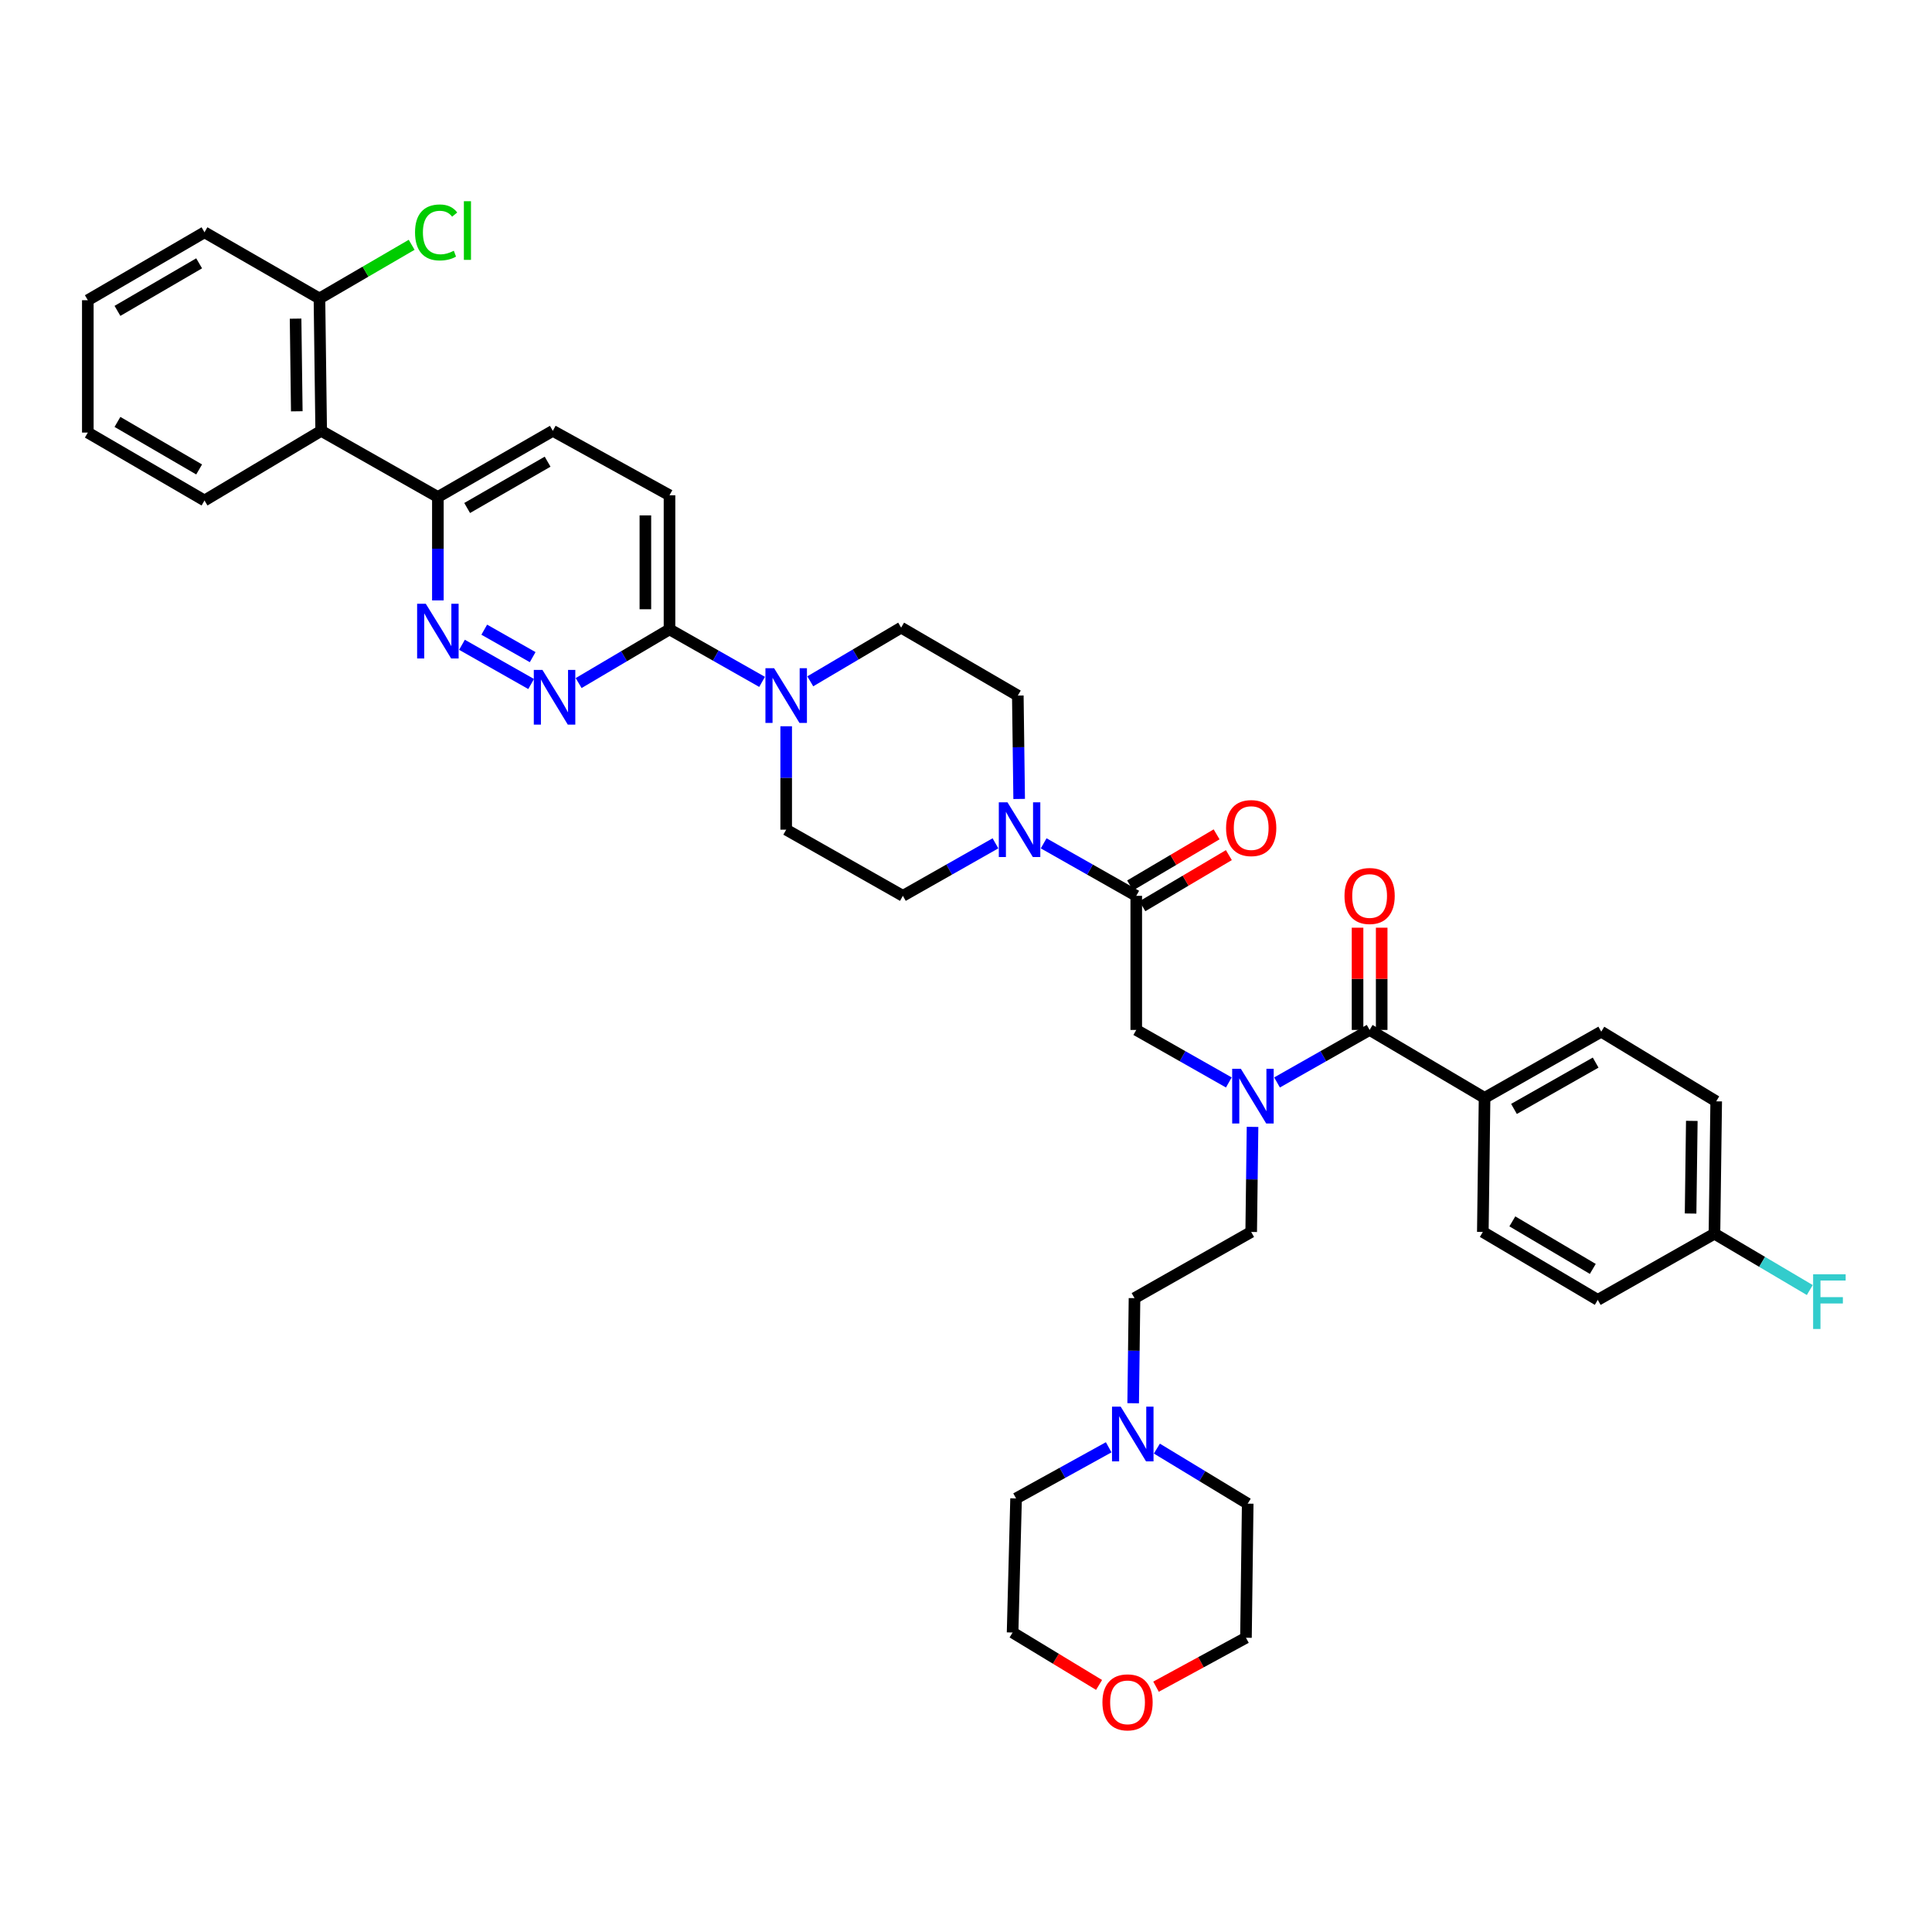 <?xml version='1.0' encoding='iso-8859-1'?>
<svg version='1.1' baseProfile='full'
              xmlns='http://www.w3.org/2000/svg'
                      xmlns:rdkit='http://www.rdkit.org/xml'
                      xmlns:xlink='http://www.w3.org/1999/xlink'
                  xml:space='preserve'
width='1000px' height='1000px' viewBox='0 0 1000 1000'>
<!-- END OF HEADER -->
<rect style='opacity:1.0;fill:#FFFFFF;stroke:none' width='1000' height='1000' x='0' y='0'> </rect>
<path class='bond-0' d='M 768.409,568.252 L 828.803,533.996' style='fill:none;fill-rule:evenodd;stroke:#000000;stroke-width:6px;stroke-linecap:butt;stroke-linejoin:miter;stroke-opacity:1' />
<path class='bond-0' d='M 783.631,573.977 L 825.906,549.998' style='fill:none;fill-rule:evenodd;stroke:#000000;stroke-width:6px;stroke-linecap:butt;stroke-linejoin:miter;stroke-opacity:1' />
<path class='bond-1' d='M 768.409,568.252 L 767.507,637.659' style='fill:none;fill-rule:evenodd;stroke:#000000;stroke-width:6px;stroke-linecap:butt;stroke-linejoin:miter;stroke-opacity:1' />
<path class='bond-2' d='M 768.409,568.252 L 708.911,533.094' style='fill:none;fill-rule:evenodd;stroke:#000000;stroke-width:6px;stroke-linecap:butt;stroke-linejoin:miter;stroke-opacity:1' />
<path class='bond-3' d='M 636.041,560.273 L 612.082,546.684' style='fill:none;fill-rule:evenodd;stroke:#0000FF;stroke-width:6px;stroke-linecap:butt;stroke-linejoin:miter;stroke-opacity:1' />
<path class='bond-3' d='M 612.082,546.684 L 588.124,533.094' style='fill:none;fill-rule:evenodd;stroke:#000000;stroke-width:6px;stroke-linecap:butt;stroke-linejoin:miter;stroke-opacity:1' />
<path class='bond-4' d='M 660.993,560.273 L 684.952,546.684' style='fill:none;fill-rule:evenodd;stroke:#0000FF;stroke-width:6px;stroke-linecap:butt;stroke-linejoin:miter;stroke-opacity:1' />
<path class='bond-4' d='M 684.952,546.684 L 708.911,533.094' style='fill:none;fill-rule:evenodd;stroke:#000000;stroke-width:6px;stroke-linecap:butt;stroke-linejoin:miter;stroke-opacity:1' />
<path class='bond-5' d='M 648.313,583.268 L 647.964,610.463' style='fill:none;fill-rule:evenodd;stroke:#0000FF;stroke-width:6px;stroke-linecap:butt;stroke-linejoin:miter;stroke-opacity:1' />
<path class='bond-5' d='M 647.964,610.463 L 647.615,637.659' style='fill:none;fill-rule:evenodd;stroke:#000000;stroke-width:6px;stroke-linecap:butt;stroke-linejoin:miter;stroke-opacity:1' />
<path class='bond-6' d='M 715.156,533.094 L 715.156,506.635' style='fill:none;fill-rule:evenodd;stroke:#000000;stroke-width:6px;stroke-linecap:butt;stroke-linejoin:miter;stroke-opacity:1' />
<path class='bond-6' d='M 715.156,506.635 L 715.156,480.175' style='fill:none;fill-rule:evenodd;stroke:#FF0000;stroke-width:6px;stroke-linecap:butt;stroke-linejoin:miter;stroke-opacity:1' />
<path class='bond-6' d='M 702.666,533.094 L 702.666,506.635' style='fill:none;fill-rule:evenodd;stroke:#000000;stroke-width:6px;stroke-linecap:butt;stroke-linejoin:miter;stroke-opacity:1' />
<path class='bond-6' d='M 702.666,506.635 L 702.666,480.175' style='fill:none;fill-rule:evenodd;stroke:#FF0000;stroke-width:6px;stroke-linecap:butt;stroke-linejoin:miter;stroke-opacity:1' />
<path class='bond-7' d='M 828.803,533.996 L 888.302,570.056' style='fill:none;fill-rule:evenodd;stroke:#000000;stroke-width:6px;stroke-linecap:butt;stroke-linejoin:miter;stroke-opacity:1' />
<path class='bond-8' d='M 767.507,637.659 L 826.999,672.817' style='fill:none;fill-rule:evenodd;stroke:#000000;stroke-width:6px;stroke-linecap:butt;stroke-linejoin:miter;stroke-opacity:1' />
<path class='bond-8' d='M 782.786,632.18 L 824.43,656.791' style='fill:none;fill-rule:evenodd;stroke:#000000;stroke-width:6px;stroke-linecap:butt;stroke-linejoin:miter;stroke-opacity:1' />
<path class='bond-9' d='M 586.524,726.313 L 586.873,699.114' style='fill:none;fill-rule:evenodd;stroke:#0000FF;stroke-width:6px;stroke-linecap:butt;stroke-linejoin:miter;stroke-opacity:1' />
<path class='bond-9' d='M 586.873,699.114 L 587.221,671.915' style='fill:none;fill-rule:evenodd;stroke:#000000;stroke-width:6px;stroke-linecap:butt;stroke-linejoin:miter;stroke-opacity:1' />
<path class='bond-10' d='M 598.799,749.793 L 622.305,764.038' style='fill:none;fill-rule:evenodd;stroke:#0000FF;stroke-width:6px;stroke-linecap:butt;stroke-linejoin:miter;stroke-opacity:1' />
<path class='bond-10' d='M 622.305,764.038 L 645.811,778.284' style='fill:none;fill-rule:evenodd;stroke:#000000;stroke-width:6px;stroke-linecap:butt;stroke-linejoin:miter;stroke-opacity:1' />
<path class='bond-11' d='M 573.855,749.114 L 549.887,762.349' style='fill:none;fill-rule:evenodd;stroke:#0000FF;stroke-width:6px;stroke-linecap:butt;stroke-linejoin:miter;stroke-opacity:1' />
<path class='bond-11' d='M 549.887,762.349 L 525.919,775.584' style='fill:none;fill-rule:evenodd;stroke:#000000;stroke-width:6px;stroke-linecap:butt;stroke-linejoin:miter;stroke-opacity:1' />
<path class='bond-12' d='M 591.3,469.056 L 613.682,455.832' style='fill:none;fill-rule:evenodd;stroke:#000000;stroke-width:6px;stroke-linecap:butt;stroke-linejoin:miter;stroke-opacity:1' />
<path class='bond-12' d='M 613.682,455.832 L 636.064,442.607' style='fill:none;fill-rule:evenodd;stroke:#FF0000;stroke-width:6px;stroke-linecap:butt;stroke-linejoin:miter;stroke-opacity:1' />
<path class='bond-12' d='M 584.947,458.304 L 607.329,445.079' style='fill:none;fill-rule:evenodd;stroke:#000000;stroke-width:6px;stroke-linecap:butt;stroke-linejoin:miter;stroke-opacity:1' />
<path class='bond-12' d='M 607.329,445.079 L 629.711,431.854' style='fill:none;fill-rule:evenodd;stroke:#FF0000;stroke-width:6px;stroke-linecap:butt;stroke-linejoin:miter;stroke-opacity:1' />
<path class='bond-13' d='M 588.124,463.68 L 588.124,533.094' style='fill:none;fill-rule:evenodd;stroke:#000000;stroke-width:6px;stroke-linecap:butt;stroke-linejoin:miter;stroke-opacity:1' />
<path class='bond-14' d='M 588.124,463.68 L 564.161,450.093' style='fill:none;fill-rule:evenodd;stroke:#000000;stroke-width:6px;stroke-linecap:butt;stroke-linejoin:miter;stroke-opacity:1' />
<path class='bond-14' d='M 564.161,450.093 L 540.199,436.505' style='fill:none;fill-rule:evenodd;stroke:#0000FF;stroke-width:6px;stroke-linecap:butt;stroke-linejoin:miter;stroke-opacity:1' />
<path class='bond-15' d='M 568.874,872.118 L 546.494,858.555' style='fill:none;fill-rule:evenodd;stroke:#FF0000;stroke-width:6px;stroke-linecap:butt;stroke-linejoin:miter;stroke-opacity:1' />
<path class='bond-15' d='M 546.494,858.555 L 524.115,844.991' style='fill:none;fill-rule:evenodd;stroke:#000000;stroke-width:6px;stroke-linecap:butt;stroke-linejoin:miter;stroke-opacity:1' />
<path class='bond-16' d='M 598.358,873.028 L 621.634,860.363' style='fill:none;fill-rule:evenodd;stroke:#FF0000;stroke-width:6px;stroke-linecap:butt;stroke-linejoin:miter;stroke-opacity:1' />
<path class='bond-16' d='M 621.634,860.363 L 644.909,847.697' style='fill:none;fill-rule:evenodd;stroke:#000000;stroke-width:6px;stroke-linecap:butt;stroke-linejoin:miter;stroke-opacity:1' />
<path class='bond-17' d='M 527.516,413.535 L 527.169,386.776' style='fill:none;fill-rule:evenodd;stroke:#0000FF;stroke-width:6px;stroke-linecap:butt;stroke-linejoin:miter;stroke-opacity:1' />
<path class='bond-17' d='M 527.169,386.776 L 526.821,360.017' style='fill:none;fill-rule:evenodd;stroke:#000000;stroke-width:6px;stroke-linecap:butt;stroke-linejoin:miter;stroke-opacity:1' />
<path class='bond-18' d='M 515.247,436.506 L 491.288,450.093' style='fill:none;fill-rule:evenodd;stroke:#0000FF;stroke-width:6px;stroke-linecap:butt;stroke-linejoin:miter;stroke-opacity:1' />
<path class='bond-18' d='M 491.288,450.093 L 467.329,463.68' style='fill:none;fill-rule:evenodd;stroke:#000000;stroke-width:6px;stroke-linecap:butt;stroke-linejoin:miter;stroke-opacity:1' />
<path class='bond-19' d='M 286.134,223 L 226.643,257.249' style='fill:none;fill-rule:evenodd;stroke:#000000;stroke-width:6px;stroke-linecap:butt;stroke-linejoin:miter;stroke-opacity:1' />
<path class='bond-19' d='M 283.442,238.962 L 241.798,262.936' style='fill:none;fill-rule:evenodd;stroke:#000000;stroke-width:6px;stroke-linecap:butt;stroke-linejoin:miter;stroke-opacity:1' />
<path class='bond-20' d='M 286.134,223 L 346.535,256.354' style='fill:none;fill-rule:evenodd;stroke:#000000;stroke-width:6px;stroke-linecap:butt;stroke-linejoin:miter;stroke-opacity:1' />
<path class='bond-21' d='M 226.643,257.249 L 226.643,284.008' style='fill:none;fill-rule:evenodd;stroke:#000000;stroke-width:6px;stroke-linecap:butt;stroke-linejoin:miter;stroke-opacity:1' />
<path class='bond-21' d='M 226.643,284.008 L 226.643,310.768' style='fill:none;fill-rule:evenodd;stroke:#0000FF;stroke-width:6px;stroke-linecap:butt;stroke-linejoin:miter;stroke-opacity:1' />
<path class='bond-22' d='M 226.643,257.249 L 166.242,223' style='fill:none;fill-rule:evenodd;stroke:#000000;stroke-width:6px;stroke-linecap:butt;stroke-linejoin:miter;stroke-opacity:1' />
<path class='bond-23' d='M 239.118,333.74 L 274.919,354.046' style='fill:none;fill-rule:evenodd;stroke:#0000FF;stroke-width:6px;stroke-linecap:butt;stroke-linejoin:miter;stroke-opacity:1' />
<path class='bond-23' d='M 250.65,325.922 L 275.711,340.136' style='fill:none;fill-rule:evenodd;stroke:#0000FF;stroke-width:6px;stroke-linecap:butt;stroke-linejoin:miter;stroke-opacity:1' />
<path class='bond-24' d='M 299.504,353.552 L 323.019,339.656' style='fill:none;fill-rule:evenodd;stroke:#0000FF;stroke-width:6px;stroke-linecap:butt;stroke-linejoin:miter;stroke-opacity:1' />
<path class='bond-24' d='M 323.019,339.656 L 346.535,325.761' style='fill:none;fill-rule:evenodd;stroke:#000000;stroke-width:6px;stroke-linecap:butt;stroke-linejoin:miter;stroke-opacity:1' />
<path class='bond-25' d='M 346.535,325.761 L 346.535,256.354' style='fill:none;fill-rule:evenodd;stroke:#000000;stroke-width:6px;stroke-linecap:butt;stroke-linejoin:miter;stroke-opacity:1' />
<path class='bond-25' d='M 334.045,315.35 L 334.045,266.765' style='fill:none;fill-rule:evenodd;stroke:#000000;stroke-width:6px;stroke-linecap:butt;stroke-linejoin:miter;stroke-opacity:1' />
<path class='bond-26' d='M 346.535,325.761 L 370.494,339.351' style='fill:none;fill-rule:evenodd;stroke:#000000;stroke-width:6px;stroke-linecap:butt;stroke-linejoin:miter;stroke-opacity:1' />
<path class='bond-26' d='M 370.494,339.351 L 394.453,352.941' style='fill:none;fill-rule:evenodd;stroke:#0000FF;stroke-width:6px;stroke-linecap:butt;stroke-linejoin:miter;stroke-opacity:1' />
<path class='bond-27' d='M 406.929,375.912 L 406.929,402.672' style='fill:none;fill-rule:evenodd;stroke:#0000FF;stroke-width:6px;stroke-linecap:butt;stroke-linejoin:miter;stroke-opacity:1' />
<path class='bond-27' d='M 406.929,402.672 L 406.929,429.431' style='fill:none;fill-rule:evenodd;stroke:#000000;stroke-width:6px;stroke-linecap:butt;stroke-linejoin:miter;stroke-opacity:1' />
<path class='bond-28' d='M 419.396,352.65 L 442.912,338.754' style='fill:none;fill-rule:evenodd;stroke:#0000FF;stroke-width:6px;stroke-linecap:butt;stroke-linejoin:miter;stroke-opacity:1' />
<path class='bond-28' d='M 442.912,338.754 L 466.427,324.859' style='fill:none;fill-rule:evenodd;stroke:#000000;stroke-width:6px;stroke-linecap:butt;stroke-linejoin:miter;stroke-opacity:1' />
<path class='bond-29' d='M 526.821,360.017 L 466.427,324.859' style='fill:none;fill-rule:evenodd;stroke:#000000;stroke-width:6px;stroke-linecap:butt;stroke-linejoin:miter;stroke-opacity:1' />
<path class='bond-30' d='M 105.848,120.232 L 45.455,155.39' style='fill:none;fill-rule:evenodd;stroke:#000000;stroke-width:6px;stroke-linecap:butt;stroke-linejoin:miter;stroke-opacity:1' />
<path class='bond-30' d='M 103.073,136.3 L 60.797,160.91' style='fill:none;fill-rule:evenodd;stroke:#000000;stroke-width:6px;stroke-linecap:butt;stroke-linejoin:miter;stroke-opacity:1' />
<path class='bond-31' d='M 105.848,120.232 L 165.347,154.488' style='fill:none;fill-rule:evenodd;stroke:#000000;stroke-width:6px;stroke-linecap:butt;stroke-linejoin:miter;stroke-opacity:1' />
<path class='bond-32' d='M 45.455,155.39 L 45.455,223.902' style='fill:none;fill-rule:evenodd;stroke:#000000;stroke-width:6px;stroke-linecap:butt;stroke-linejoin:miter;stroke-opacity:1' />
<path class='bond-33' d='M 45.455,223.902 L 105.848,259.053' style='fill:none;fill-rule:evenodd;stroke:#000000;stroke-width:6px;stroke-linecap:butt;stroke-linejoin:miter;stroke-opacity:1' />
<path class='bond-33' d='M 60.796,218.381 L 103.072,242.986' style='fill:none;fill-rule:evenodd;stroke:#000000;stroke-width:6px;stroke-linecap:butt;stroke-linejoin:miter;stroke-opacity:1' />
<path class='bond-34' d='M 105.848,259.053 L 166.242,223' style='fill:none;fill-rule:evenodd;stroke:#000000;stroke-width:6px;stroke-linecap:butt;stroke-linejoin:miter;stroke-opacity:1' />
<path class='bond-35' d='M 166.242,223 L 165.347,154.488' style='fill:none;fill-rule:evenodd;stroke:#000000;stroke-width:6px;stroke-linecap:butt;stroke-linejoin:miter;stroke-opacity:1' />
<path class='bond-35' d='M 153.619,212.887 L 152.993,164.928' style='fill:none;fill-rule:evenodd;stroke:#000000;stroke-width:6px;stroke-linecap:butt;stroke-linejoin:miter;stroke-opacity:1' />
<path class='bond-36' d='M 165.347,154.488 L 189.21,140.596' style='fill:none;fill-rule:evenodd;stroke:#000000;stroke-width:6px;stroke-linecap:butt;stroke-linejoin:miter;stroke-opacity:1' />
<path class='bond-36' d='M 189.21,140.596 L 213.073,126.704' style='fill:none;fill-rule:evenodd;stroke:#00CC00;stroke-width:6px;stroke-linecap:butt;stroke-linejoin:miter;stroke-opacity:1' />
<path class='bond-37' d='M 406.929,429.431 L 467.329,463.68' style='fill:none;fill-rule:evenodd;stroke:#000000;stroke-width:6px;stroke-linecap:butt;stroke-linejoin:miter;stroke-opacity:1' />
<path class='bond-38' d='M 587.221,671.915 L 647.615,637.659' style='fill:none;fill-rule:evenodd;stroke:#000000;stroke-width:6px;stroke-linecap:butt;stroke-linejoin:miter;stroke-opacity:1' />
<path class='bond-39' d='M 645.811,778.284 L 644.909,847.697' style='fill:none;fill-rule:evenodd;stroke:#000000;stroke-width:6px;stroke-linecap:butt;stroke-linejoin:miter;stroke-opacity:1' />
<path class='bond-40' d='M 525.919,775.584 L 524.115,844.991' style='fill:none;fill-rule:evenodd;stroke:#000000;stroke-width:6px;stroke-linecap:butt;stroke-linejoin:miter;stroke-opacity:1' />
<path class='bond-41' d='M 887.4,638.561 L 826.999,672.817' style='fill:none;fill-rule:evenodd;stroke:#000000;stroke-width:6px;stroke-linecap:butt;stroke-linejoin:miter;stroke-opacity:1' />
<path class='bond-42' d='M 887.4,638.561 L 912.072,653.141' style='fill:none;fill-rule:evenodd;stroke:#000000;stroke-width:6px;stroke-linecap:butt;stroke-linejoin:miter;stroke-opacity:1' />
<path class='bond-42' d='M 912.072,653.141 L 936.744,667.722' style='fill:none;fill-rule:evenodd;stroke:#33CCCC;stroke-width:6px;stroke-linecap:butt;stroke-linejoin:miter;stroke-opacity:1' />
<path class='bond-43' d='M 887.4,638.561 L 888.302,570.056' style='fill:none;fill-rule:evenodd;stroke:#000000;stroke-width:6px;stroke-linecap:butt;stroke-linejoin:miter;stroke-opacity:1' />
<path class='bond-43' d='M 875.047,628.121 L 875.678,580.167' style='fill:none;fill-rule:evenodd;stroke:#000000;stroke-width:6px;stroke-linecap:butt;stroke-linejoin:miter;stroke-opacity:1' />
<path  class='atom-1' d='M 642.257 553.19
L 651.537 568.19
Q 652.457 569.67, 653.937 572.35
Q 655.417 575.03, 655.497 575.19
L 655.497 553.19
L 659.257 553.19
L 659.257 581.51
L 655.377 581.51
L 645.417 565.11
Q 644.257 563.19, 643.017 560.99
Q 641.817 558.79, 641.457 558.11
L 641.457 581.51
L 637.777 581.51
L 637.777 553.19
L 642.257 553.19
' fill='#0000FF'/>
<path  class='atom-3' d='M 695.911 463.76
Q 695.911 456.96, 699.271 453.16
Q 702.631 449.36, 708.911 449.36
Q 715.191 449.36, 718.551 453.16
Q 721.911 456.96, 721.911 463.76
Q 721.911 470.64, 718.511 474.56
Q 715.111 478.44, 708.911 478.44
Q 702.671 478.44, 699.271 474.56
Q 695.911 470.68, 695.911 463.76
M 708.911 475.24
Q 713.231 475.24, 715.551 472.36
Q 717.911 469.44, 717.911 463.76
Q 717.911 458.2, 715.551 455.4
Q 713.231 452.56, 708.911 452.56
Q 704.591 452.56, 702.231 455.36
Q 699.911 458.16, 699.911 463.76
Q 699.911 469.48, 702.231 472.36
Q 704.591 475.24, 708.911 475.24
' fill='#FF0000'/>
<path  class='atom-6' d='M 580.059 728.071
L 589.339 743.071
Q 590.259 744.551, 591.739 747.231
Q 593.219 749.911, 593.299 750.071
L 593.299 728.071
L 597.059 728.071
L 597.059 756.391
L 593.179 756.391
L 583.219 739.991
Q 582.059 738.071, 580.819 735.871
Q 579.619 733.671, 579.259 732.991
L 579.259 756.391
L 575.579 756.391
L 575.579 728.071
L 580.059 728.071
' fill='#0000FF'/>
<path  class='atom-8' d='M 634.615 428.609
Q 634.615 421.809, 637.975 418.009
Q 641.335 414.209, 647.615 414.209
Q 653.895 414.209, 657.255 418.009
Q 660.615 421.809, 660.615 428.609
Q 660.615 435.489, 657.215 439.409
Q 653.815 443.289, 647.615 443.289
Q 641.375 443.289, 637.975 439.409
Q 634.615 435.529, 634.615 428.609
M 647.615 440.089
Q 651.935 440.089, 654.255 437.209
Q 656.615 434.289, 656.615 428.609
Q 656.615 423.049, 654.255 420.249
Q 651.935 417.409, 647.615 417.409
Q 643.295 417.409, 640.935 420.209
Q 638.615 423.009, 638.615 428.609
Q 638.615 434.329, 640.935 437.209
Q 643.295 440.089, 647.615 440.089
' fill='#FF0000'/>
<path  class='atom-10' d='M 570.613 881.131
Q 570.613 874.331, 573.973 870.531
Q 577.333 866.731, 583.613 866.731
Q 589.893 866.731, 593.253 870.531
Q 596.613 874.331, 596.613 881.131
Q 596.613 888.011, 593.213 891.931
Q 589.813 895.811, 583.613 895.811
Q 577.373 895.811, 573.973 891.931
Q 570.613 888.051, 570.613 881.131
M 583.613 892.611
Q 587.933 892.611, 590.253 889.731
Q 592.613 886.811, 592.613 881.131
Q 592.613 875.571, 590.253 872.771
Q 587.933 869.931, 583.613 869.931
Q 579.293 869.931, 576.933 872.731
Q 574.613 875.531, 574.613 881.131
Q 574.613 886.851, 576.933 889.731
Q 579.293 892.611, 583.613 892.611
' fill='#FF0000'/>
<path  class='atom-11' d='M 521.463 415.271
L 530.743 430.271
Q 531.663 431.751, 533.143 434.431
Q 534.623 437.111, 534.703 437.271
L 534.703 415.271
L 538.463 415.271
L 538.463 443.591
L 534.583 443.591
L 524.623 427.191
Q 523.463 425.271, 522.223 423.071
Q 521.023 420.871, 520.663 420.191
L 520.663 443.591
L 516.983 443.591
L 516.983 415.271
L 521.463 415.271
' fill='#0000FF'/>
<path  class='atom-14' d='M 220.383 312.503
L 229.663 327.503
Q 230.583 328.983, 232.063 331.663
Q 233.543 334.343, 233.623 334.503
L 233.623 312.503
L 237.383 312.503
L 237.383 340.823
L 233.503 340.823
L 223.543 324.423
Q 222.383 322.503, 221.143 320.303
Q 219.943 318.103, 219.583 317.423
L 219.583 340.823
L 215.903 340.823
L 215.903 312.503
L 220.383 312.503
' fill='#0000FF'/>
<path  class='atom-15' d='M 280.776 346.759
L 290.056 361.759
Q 290.976 363.239, 292.456 365.919
Q 293.936 368.599, 294.016 368.759
L 294.016 346.759
L 297.776 346.759
L 297.776 375.079
L 293.896 375.079
L 283.936 358.679
Q 282.776 356.759, 281.536 354.559
Q 280.336 352.359, 279.976 351.679
L 279.976 375.079
L 276.296 375.079
L 276.296 346.759
L 280.776 346.759
' fill='#0000FF'/>
<path  class='atom-18' d='M 400.669 345.857
L 409.949 360.857
Q 410.869 362.337, 412.349 365.017
Q 413.829 367.697, 413.909 367.857
L 413.909 345.857
L 417.669 345.857
L 417.669 374.177
L 413.789 374.177
L 403.829 357.777
Q 402.669 355.857, 401.429 353.657
Q 400.229 351.457, 399.869 350.777
L 399.869 374.177
L 396.189 374.177
L 396.189 345.857
L 400.669 345.857
' fill='#0000FF'/>
<path  class='atom-27' d='M 214.821 120.31
Q 214.821 113.27, 218.101 109.59
Q 221.421 105.87, 227.701 105.87
Q 233.541 105.87, 236.661 109.99
L 234.021 112.15
Q 231.741 109.15, 227.701 109.15
Q 223.421 109.15, 221.141 112.03
Q 218.901 114.87, 218.901 120.31
Q 218.901 125.91, 221.221 128.79
Q 223.581 131.67, 228.141 131.67
Q 231.261 131.67, 234.901 129.79
L 236.021 132.79
Q 234.541 133.75, 232.301 134.31
Q 230.061 134.87, 227.581 134.87
Q 221.421 134.87, 218.101 131.11
Q 214.821 127.35, 214.821 120.31
' fill='#00CC00'/>
<path  class='atom-27' d='M 240.101 104.15
L 243.781 104.15
L 243.781 134.51
L 240.101 134.51
L 240.101 104.15
' fill='#00CC00'/>
<path  class='atom-39' d='M 938.471 659.559
L 955.311 659.559
L 955.311 662.799
L 942.271 662.799
L 942.271 671.399
L 953.871 671.399
L 953.871 674.679
L 942.271 674.679
L 942.271 687.879
L 938.471 687.879
L 938.471 659.559
' fill='#33CCCC'/>
</svg>
